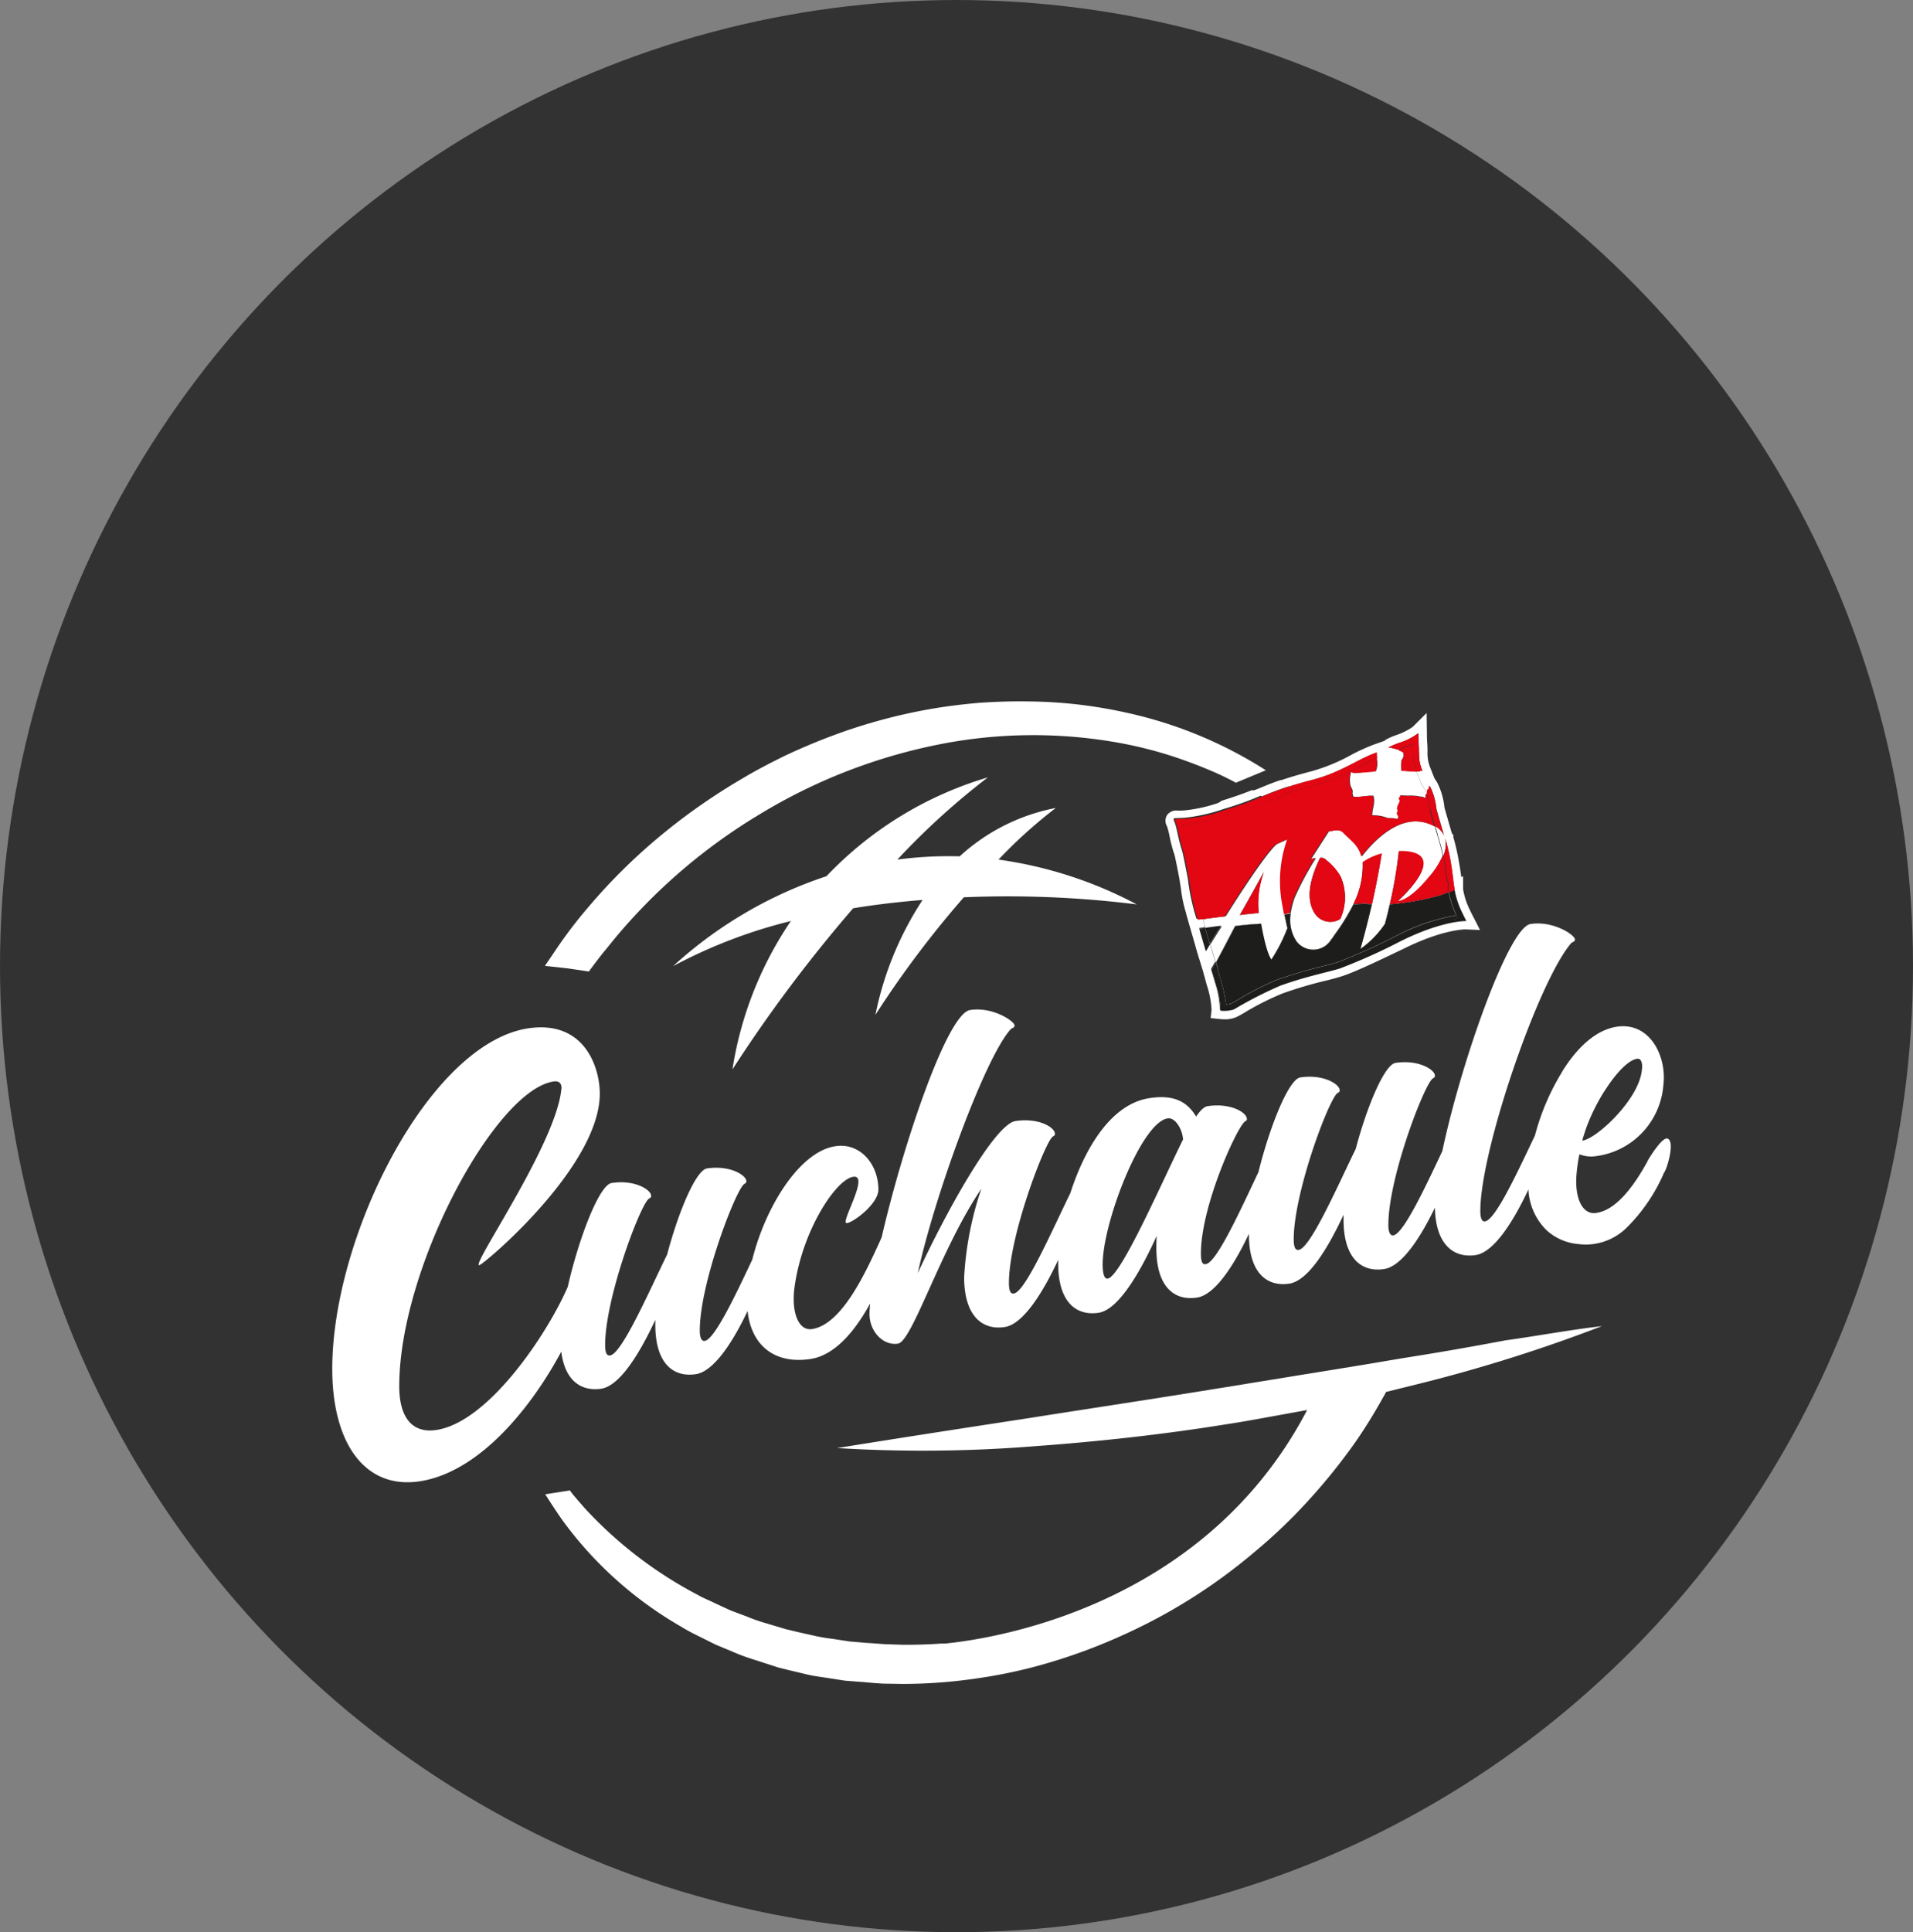 <svg xmlns="http://www.w3.org/2000/svg" viewBox="0 0 206 208">
  <rect x="0" y="0" width="206" height="208" fill="#808080" stroke="none"/>
  <defs>
    <style>
      .cls-1 {
        fill: #333232;
      }

      .cls-2 {
        fill: none;
      }

      .cls-3 {
        fill: #fff;
      }

      .cls-4 {
        fill: #1d1d1b;
      }

      .cls-5 {
        fill: #e30613;
      }
    </style>
  </defs>
  <g id="Groupe_87" data-name="Groupe 87" transform="translate(-66 58)">
    <ellipse id="Ellipse_2" data-name="Ellipse 2" class="cls-1" cx="103" cy="104" rx="103" ry="104" transform="translate(66 -58)"/>
    <g id="Groupe_7" data-name="Groupe 7" transform="translate(101.779 17.425)">
      <path id="Tracé_73" data-name="Tracé 73" class="cls-2" d="M266.828,140.68c-2.843.351-7.028,11.181-7.028,15.717,0,.735.1,1.6.543,1.533,1.406-.224,5.686-10.063,8.114-14.95C268.361,141.734,267.531,140.552,266.828,140.68Z" transform="translate(-176.806 -95.682)"/>
      <path id="Tracé_74" data-name="Tracé 74" class="cls-2" d="M427.621,121.9c.1-.767-.032-1.374-.447-1.31-.863.064-2.172,1.342-3.418,3.258l-.192.288a22.184,22.184,0,0,0-1.885,3.8l-.1.288h0l-.32.99-.064.192C422.8,129.183,427.238,125,427.621,121.9Z" transform="translate(-286.646 -82.013)"/>
      <path id="Tracé_75" data-name="Tracé 75" class="cls-3" d="M164.952,213.922c-1.981.319-3.961.671-5.942.99a.288.288,0,0,0-.16.032c-.288.032-.543.1-.831.128-2.492.415-4.983.8-7.443,1.214-2.045.319-4.089.671-6.134.99-6.836,1.118-13.673,2.14-20.541,3.226-6.868,1.054-13.736,2.108-20.669,3.227a151.1,151.1,0,0,0,21.18-.192c7.028-.511,14.024-1.278,20.924-2.4,1.086-.16,2.14-.351,3.226-.543l5.271-.958-.128.256c-11.213,21.148-34.054,24.406-38.877,24.885h-.447c-1.342.1-2.683.128-4.025.128l-1.917-.064c-.639-.032-1.278-.1-1.917-.128l-1.917-.16-1.885-.288a17.824,17.824,0,0,1-1.885-.319l-1.853-.415-.926-.224c-.319-.064-.607-.16-.926-.256l-1.821-.543a16.973,16.973,0,0,1-1.789-.639l-1.789-.671-1.725-.8c-.575-.288-1.182-.511-1.725-.831a44.906,44.906,0,0,1-12.139-9.264c-.479-.543-.926-1.054-1.406-1.629l-.288-.383-2.651.415.575.895c.543.831,1.086,1.661,1.693,2.46a41.274,41.274,0,0,0,12.363,10.893,20.06,20.06,0,0,0,1.821.99l1.853.926,1.917.8a20.349,20.349,0,0,0,1.949.735l1.981.639c.319.1.671.224.99.319l1.022.256,2.013.479c.671.16,1.374.256,2.045.351l2.045.319,2.076.16c.7.064,1.374.128,2.076.16l2.076.032a55.19,55.19,0,0,0,8.274-.639,53.364,53.364,0,0,0,8.05-1.821,60.621,60.621,0,0,0,7.7-2.939,59.749,59.749,0,0,0,13.8-8.753A57.589,57.589,0,0,0,154,229.352a63.8,63.8,0,0,0,5.079-6.325c1.086-1.565,2.076-3.195,3-4.856a3.5,3.5,0,0,0,.256-.479c1.15-.287,2.332-.575,3.482-.863a167.184,167.184,0,0,0,19.774-6.229c-3.514.415-6.932,1.054-10.382,1.533C171.821,212.772,168.4,213.379,164.952,213.922Z" transform="translate(-48.863 -143.272)"/>
      <path id="Tracé_76" data-name="Tracé 76" class="cls-3" d="M149.327,7.494a46.043,46.043,0,0,0-14.855-6.165A50.519,50.519,0,0,0,123.739.083c-1.789-.032-3.61.032-5.4.16-1.789.16-3.61.383-5.367.7A59.555,59.555,0,0,0,102.527,3.82q-2.54.958-4.983,2.108c-1.629.8-3.226,1.629-4.76,2.556a65.817,65.817,0,0,0-8.849,6.229,61.819,61.819,0,0,0-7.667,7.635,48.006,48.006,0,0,0-3.29,4.313L71.764,28.45l-.064.1,2.332.256,2.4.351h0c.032-.032.064-.064.064-.1.479-.639.958-1.278,1.438-1.885.543-.639,1.054-1.31,1.6-1.949A61.345,61.345,0,0,1,94.892,12.19a59.391,59.391,0,0,1,18.752-7.379,52.035,52.035,0,0,1,20.126-.224,44.21,44.21,0,0,1,4.92,1.214,49.928,49.928,0,0,1,4.76,1.757A28.837,28.837,0,0,1,146.1,8.836" transform="translate(-48.795 0)"/>
      <path id="Tracé_77" data-name="Tracé 77" class="cls-3" d="M146.206,38.606a111.959,111.959,0,0,1,18.624.767,44.84,44.84,0,0,0-14.887-4.824,51.806,51.806,0,0,1,6.165-5.558,21.213,21.213,0,0,0-10.35,5.207,41.727,41.727,0,0,0-6.709.351,78.658,78.658,0,0,1,9.743-8.849,39.306,39.306,0,0,0-17.378,10.638A45.725,45.725,0,0,0,114.9,46.017a54.469,54.469,0,0,1,12.682-4.856,39.05,39.05,0,0,0-6.293,15.973,155.384,155.384,0,0,1,13-17.346c2.524-.415,5.047-.7,7.475-.894a35.168,35.168,0,0,0-5.079,12.363A108.749,108.749,0,0,1,146.206,38.606Z" transform="translate(-78.195 -17.439)"/>
      <path id="Tracé_78" data-name="Tracé 78" class="cls-3" d="M286.554,13.679a15.875,15.875,0,0,1-3.322.767,6.835,6.835,0,0,1-1.022.064,1.241,1.241,0,0,0-1.182.479,1.173,1.173,0,0,0,0,1.214,8.619,8.619,0,0,1,.256.99,16.288,16.288,0,0,0,.479,1.885l.032.064c.1.288.447,2.108.575,2.779l.032.224c.064.383.1.607.128.831a14.77,14.77,0,0,0,.543,2.556c0,.032.064.256.16.607l.064.224h0l.767,2.651c.1.383.192.671.224.8l.671,2.172v.064c.128.383.224.8.351,1.246a9.985,9.985,0,0,1,.511,2.651l-.1.894.894.1c.1,0,.288.032.543.032a3,3,0,0,0,1.374-.256c.128-.064.447-.224.863-.479a30.092,30.092,0,0,1,4.057-2.044,44.437,44.437,0,0,1,4.632-1.374c.671-.16,1.246-.319,1.757-.479,1.6-.511,4.856-2.108,6.677-2.971,4.249-2.108,6.645-2.076,6.645-2.076l1.565.064-.7-1.374s-.192-.351-.447-.894a7.78,7.78,0,0,1-.671-2.108V21.57l-.192.1c-.064-.415-.128-.958-.224-1.438a25.283,25.283,0,0,0-.639-2.875V17.13L311.727,17c-.032-.064-.032-.128-.064-.16q-.719-2.492-.767-2.683a7.522,7.522,0,0,0-.767-2.651L309.81,11l-.415-1.054a4.239,4.239,0,0,1-.319-1.789c0-.288,0-.575-.032-.958-.032-.415-.032-.639-.032-.958L308.98,4l-1.5,1.5a7.223,7.223,0,0,1-1.821.894,7.617,7.617,0,0,0-.958.415l-.192.1v.064l-1.182.415a20.937,20.937,0,0,0-2.46,1.118,19.8,19.8,0,0,1-4.249,1.757c-1.469.383-2.524.7-3.354.99.32.224.607.447.895.671.7-.224,1.565-.479,2.683-.767,3.067-.831,4.792-2.236,6.772-2.907a4.717,4.717,0,0,0,.032.671.454.454,0,0,1,.192-.064l1.182-.415a1.87,1.87,0,0,0,.543-.319,3.118,3.118,0,0,0,.351-.16,4.592,4.592,0,0,0-1.054-.256,11.463,11.463,0,0,1,1.118-.479,6.77,6.77,0,0,0,2.108-1.054c0,.319.032.575.032.99.1,1.5-.064,1.917.415,3.067-.1.032-.256-.064-.287.064h-.351c.032.064.032.1.064.16l.415,1.054c.032.1.1.16.128.256l.288.447a3.23,3.23,0,0,1,.224.479c.064-.192-.1-.383.224-.543.128-.064-.032-.064-.032-.192.032-.064.1-.032.128-.032.032-.032.032-.064,0-.064a7.186,7.186,0,0,1,.7,2.4c.032.256.8,2.811.8,2.811a2.2,2.2,0,0,0,.1.256h0a2.093,2.093,0,0,0-1.022-1.15c.128.415.256.831.287,1.022,0,.032.032.064.032.1l.032.128c.032.064.032.128.064.16,0,.064.032.1.032.16.16.511.287,1.022.415,1.6a2.718,2.718,0,0,0,.16-1.917h0a21.453,21.453,0,0,1,.671,2.875c.1.543.16,1.15.224,1.6a10.687,10.687,0,0,0,.16,1.118h0a9.363,9.363,0,0,0,.767,2.4c.256.543.447.894.447.894s-2.524-.1-7.092,2.172a68.725,68.725,0,0,1-6.549,2.939c-1.342.415-3.578.831-6.421,1.853a44.368,44.368,0,0,0-4.983,2.556,3.632,3.632,0,0,1-1.438.128,10.539,10.539,0,0,0-.543-2.971c-.128-.447-.256-.894-.383-1.278l-.032-.16c.128-.256.287-.511.447-.8l-.447-1.469-.128-.479c-.16.256-.288.511-.447.767,0,0-.319-1.086-.7-2.428h0c.192-.032.415-.064.639-.1l-.288-.99c-.224.032-.447.064-.639.1-.16-.543-.288-.926-.288-.99a22.3,22.3,0,0,1-.639-3.322c-.192-.958-.543-2.875-.671-3.163-.447-1.469-.511-2.3-.767-2.939s-.064-.319,1.469-.511a19.387,19.387,0,0,0,3.9-.926,35.027,35.027,0,0,0,3.993-1.438,8.8,8.8,0,0,0-.926-.543c-.032,0-.032-.032-.064-.032-.8.319-1.757.671-3.29,1.15Z" transform="translate(-191.134 -2.671)"/>
      <path id="Tracé_79" data-name="Tracé 79" class="cls-3" d="M311.29,28.357c.831-.351,1.629-.671,2.907-1.086-.287-.224-.607-.447-.894-.671-.958.319-1.629.607-2.332.894-.224.1-.415.16-.671.256.032,0,.032.032.064.032A10.588,10.588,0,0,0,311.29,28.357Z" transform="translate(-211.174 -18.052)"/>
      <path id="Tracé_80" data-name="Tracé 80" class="cls-3" d="M345.829,18.632c-.671-.064-1.693.256-2.4.16l-.192-.064c-.16-.128-.1.032-.128.224a2.608,2.608,0,0,0-.032,1.118c.064.415.351.479.224.99.128.128-.032.224.16.319.575.1,1.5-.16,2.108-.1.224.8-.128,1.31-.128,2.108a3.952,3.952,0,0,1,1.661.288,3.479,3.479,0,0,1,1.022.1c.479-.383-.256-.479.128-.894-.288-.447.192-.8.192-1.182-.319-.256.1-.192.032-.479.735.1,1.31-.032,2.044.128.192.032.415.032.511.128h.192c0-.1.032-.224-.032-.288.064-.032.1-.1.128-.128a3.227,3.227,0,0,0-.224-.479l-.288-.447a.962.962,0,0,1-.128-.256l-.415-1.054c-.032-.064-.032-.1-.064-.16-.607,0-.99-.064-1.629-.1l-.032-.671c.1-.256-.064-.543.256-.639l-.1-.064c.224-.128.032-.383.128-.543a3.815,3.815,0,0,0-.639-.351,3.755,3.755,0,0,0-.351.16,1.528,1.528,0,0,1-.543.319l-1.182.415c-.064.032-.128.032-.192.064A2.186,2.186,0,0,1,345.829,18.632Z" transform="translate(-233.445 -11.042)"/>
      <path id="Tracé_81" data-name="Tracé 81" class="cls-3" d="M310.623,44.305c-.256-1.182-1.182-1.789-1.917-2.524-.447-.479-1.086-.224-1.629-.16l-1.917,2.971c.16-.032.319-.064.511-.1a33.344,33.344,0,0,0-2.3,4.281,9.371,9.371,0,0,0-.415,1.629l-.671.1a2.713,2.713,0,0,0,.128.543,20.769,20.769,0,0,1-.383-2.14,13.916,13.916,0,0,1,.639-6.453L301.454,43c-1.406,1.182-5.495,7.763-5.495,7.763-.1,0-1.438.16-2.46.319l.288.99c.671-.1,1.406-.192,1.725-.224l-.064.128h0c-.192.288-.639.99-1.15,1.821l.128.479.447,1.469c.958-1.757,1.981-3.77,2.076-3.929a25.722,25.722,0,0,1,2.779-.256c.032.128.511,3.067,1.118,3.865a17.535,17.535,0,0,0,1.725-3.386s-.16-.7-.319-1.469l.671-.1a4.151,4.151,0,0,0,.607,2.971,2.258,2.258,0,0,0,3.77-.192,3.334,3.334,0,0,0,.319-.447,22.779,22.779,0,0,0,2.044-3.29h0a9.034,9.034,0,0,0,1.022-4.536,7.154,7.154,0,0,1,2.045-.926c-.16,1.022-.479,3-1.054,5.463h0c-.032.128-.064.256-.1.351-.319,1.374-.7,2.875-1.15,4.44a10.32,10.32,0,0,0,2.651-2.715s.224-.8.511-2.076a25.144,25.144,0,0,0,5.271-.926,30.661,30.661,0,0,1-5.271.926v.064a45.567,45.567,0,0,0,.99-5.782h.479c5.207.256-.607,5.367-.607,5.367s1.118.128,3.354-2.492a8.749,8.749,0,0,0,1.533-2.4c-.128-.543-.256-1.054-.415-1.6,0-.064-.032-.1-.032-.16a.538.538,0,0,1-.064-.16l-.032-.128c0-.032-.032-.064-.032-.1-.064-.224-.192-.607-.288-1.022a1.952,1.952,0,0,0-.447-.224C315.031,39.609,312.22,42.261,310.623,44.305Zm-11.117,6.1s-1.661.16-2.044.224c0,0,1.054-1.821,2.587-4.632A9.913,9.913,0,0,0,299.506,50.407Zm3.067,1.565Zm5.718-.926a2,2,0,0,1-2.779-.639c-1.086-1.757-.287-4.121.607-5.942a.727.727,0,0,1,.671.256,6.271,6.271,0,0,1,1.533,1.757A5.557,5.557,0,0,1,308.291,51.046Zm3.163-.511c.032-.16.1-.351.128-.511A2.99,2.99,0,0,0,311.453,50.535Z" transform="translate(-199.74 -27.547)"/>
      <path id="Tracé_82" data-name="Tracé 82" class="cls-3" d="M346.3,68.255c.351,0,.8,0,1.31.032-.032.128-.064.256-.1.351.032-.128.064-.256.1-.351A6.156,6.156,0,0,0,346.3,68.255Z" transform="translate(-235.673 -46.386)"/>
      <path id="Tracé_83" data-name="Tracé 83" class="cls-3" d="M292.3,76.6h0c.383,1.31.7,2.4.7,2.4.16-.256.319-.543.447-.767l-.511-1.725C292.715,76.532,292.492,76.564,292.3,76.6Z" transform="translate(-198.924 -52.011)"/>
      <path id="Tracé_84" data-name="Tracé 84" class="cls-4" d="M292.3,76.6h0c.383,1.31.7,2.4.7,2.4.16-.256.319-.543.447-.767l-.511-1.725C292.715,76.532,292.492,76.564,292.3,76.6Z" transform="translate(-198.924 -52.011)"/>
      <path id="Tracé_85" data-name="Tracé 85" class="cls-3" d="M295.925,75.764a.069.069,0,0,1-.064.064l.064-.128c-.319.032-1.054.128-1.725.224l.511,1.725c.511-.863.958-1.565,1.15-1.821A.069.069,0,0,0,295.925,75.764Z" transform="translate(-200.217 -51.467)"/>
      <path id="Tracé_86" data-name="Tracé 86" class="cls-4" d="M295.925,75.764a.069.069,0,0,1-.064.064l.064-.128c-.319.032-1.054.128-1.725.224l.511,1.725c.511-.863.958-1.565,1.15-1.821A.069.069,0,0,0,295.925,75.764Z" transform="translate(-200.217 -51.467)"/>
      <path id="Tracé_87" data-name="Tracé 87" class="cls-3" d="M378.3,63.5Z" transform="translate(-257.451 -43.164)"/>
      <path id="Tracé_88" data-name="Tracé 88" class="cls-4" d="M378.3,63.5Z" transform="translate(-257.451 -43.164)"/>
      <path id="Tracé_89" data-name="Tracé 89" class="cls-3" d="M322.563,63.5c-.192.1-.383.192-.607.288a10.319,10.319,0,0,0,.8,2.428.1.1,0,0,0,.032.064,22.375,22.375,0,0,0-6.357,2.14,64.5,64.5,0,0,1-6.453,2.907c-.447.128-1.022.288-1.661.447a49.242,49.242,0,0,0-4.76,1.406,29.792,29.792,0,0,0-4.281,2.172c-.16.1-.639.351-.735.415a2.383,2.383,0,0,1-.543.1,16.7,16.7,0,0,0-.543-2.524c-.128-.447-.256-.863-.351-1.246v-.032c0-.032,0-.064-.032-.064l-.224-.671c-.16.256-.288.543-.447.8l.032.16c.128.383.256.8.383,1.278a9.077,9.077,0,0,1,.543,2.971,3.632,3.632,0,0,0,1.438-.128,44.37,44.37,0,0,1,4.983-2.556c2.843-1.022,5.079-1.438,6.421-1.853a61.4,61.4,0,0,0,6.549-2.939c4.568-2.268,7.092-2.172,7.092-2.172s-.192-.351-.447-.894a9.059,9.059,0,0,1-.831-2.492Zm-.064,3.322Zm.383-.383c-.064.064-.128.1-.192.16a1.391,1.391,0,0,0-.192.224c.064-.064.128-.16.192-.224s.128-.1.192-.16Z" transform="translate(-201.714 -43.164)"/>
      <path id="Tracé_90" data-name="Tracé 90" class="cls-4" d="M322.563,63.5c-.192.1-.383.192-.607.288a10.319,10.319,0,0,0,.8,2.428.1.1,0,0,0,.032.064,22.375,22.375,0,0,0-6.357,2.14,64.5,64.5,0,0,1-6.453,2.907c-.447.128-1.022.288-1.661.447a49.242,49.242,0,0,0-4.76,1.406,29.792,29.792,0,0,0-4.281,2.172c-.16.1-.639.351-.735.415a2.383,2.383,0,0,1-.543.1,16.7,16.7,0,0,0-.543-2.524c-.128-.447-.256-.863-.351-1.246v-.032c0-.032,0-.064-.032-.064l-.224-.671c-.16.256-.288.543-.447.8l.032.16c.128.383.256.8.383,1.278a9.077,9.077,0,0,1,.543,2.971,3.632,3.632,0,0,0,1.438-.128,44.37,44.37,0,0,1,4.983-2.556c2.843-1.022,5.079-1.438,6.421-1.853a61.4,61.4,0,0,0,6.549-2.939c4.568-2.268,7.092-2.172,7.092-2.172s-.192-.351-.447-.894a9.059,9.059,0,0,1-.831-2.492Zm-.064,3.322Zm.383-.383c-.064.064-.128.1-.192.16a1.391,1.391,0,0,0-.192.224c.064-.064.128-.16.192-.224s.128-.1.192-.16Z" transform="translate(-201.714 -43.164)"/>
      <path id="Tracé_91" data-name="Tracé 91" class="cls-3" d="M378.7,72.86a.846.846,0,0,1,.192-.16h0C378.828,72.764,378.764,72.8,378.7,72.86Z" transform="translate(-257.723 -49.425)"/>
      <path id="Tracé_92" data-name="Tracé 92" class="cls-4" d="M378.7,72.86a.846.846,0,0,1,.192-.16h0C378.828,72.764,378.764,72.8,378.7,72.86Z" transform="translate(-257.723 -49.425)"/>
      <path id="Tracé_93" data-name="Tracé 93" class="cls-3" d="M378.1,73.424a1.389,1.389,0,0,1,.192-.224C378.2,73.3,378.164,73.36,378.1,73.424Z" transform="translate(-257.315 -49.765)"/>
      <path id="Tracé_94" data-name="Tracé 94" class="cls-4" d="M378.1,73.424a1.389,1.389,0,0,1,.192-.224C378.2,73.3,378.164,73.36,378.1,73.424Z" transform="translate(-257.315 -49.765)"/>
      <path id="Tracé_95" data-name="Tracé 95" class="cls-3" d="M298.06,72.674h0c.128.415.256.831.383,1.278a15.912,15.912,0,0,1,.543,2.524,1.334,1.334,0,0,0,.543-.1c.128-.064.607-.319.735-.415a29.792,29.792,0,0,1,4.281-2.172,49.228,49.228,0,0,1,4.76-1.406c.671-.16,1.214-.319,1.661-.447a60.424,60.424,0,0,0,6.453-2.907,20.445,20.445,0,0,1,6.357-2.14.111.111,0,0,0-.032-.064,10.314,10.314,0,0,1-.8-2.428l-1.054.383a30.663,30.663,0,0,1-5.271.926c-.288,1.278-.511,2.076-.511,2.076a10.319,10.319,0,0,1-2.651,2.715c.447-1.565.831-3.067,1.15-4.44,0,.064-.032.1-.032.16,0-.064.032-.1.032-.16.032-.128.064-.256.1-.351a9.472,9.472,0,0,0-1.31-.032,3.987,3.987,0,0,0-.671.064h-.032a22.777,22.777,0,0,1-2.044,3.29,3.337,3.337,0,0,1-.319.447,2.272,2.272,0,0,1-3.77.192,4.15,4.15,0,0,1-.607-2.971l-.671.1c.16.767.32,1.469.32,1.469a17.683,17.683,0,0,1-1.725,3.386c-.607-.8-1.086-3.738-1.118-3.865-.224.032-1.885.128-2.779.256-.1.16-1.118,2.172-2.076,3.929l.224.671C298.06,72.642,298.06,72.642,298.06,72.674Z" transform="translate(-202.735 -43.776)"/>
      <path id="Tracé_96" data-name="Tracé 96" class="cls-4" d="M298.06,72.674h0c.128.415.256.831.383,1.278a15.912,15.912,0,0,1,.543,2.524,1.334,1.334,0,0,0,.543-.1c.128-.064.607-.319.735-.415a29.792,29.792,0,0,1,4.281-2.172,49.228,49.228,0,0,1,4.76-1.406c.671-.16,1.214-.319,1.661-.447a60.424,60.424,0,0,0,6.453-2.907,20.445,20.445,0,0,1,6.357-2.14.111.111,0,0,0-.032-.064,10.314,10.314,0,0,1-.8-2.428l-1.054.383a30.663,30.663,0,0,1-5.271.926c-.288,1.278-.511,2.076-.511,2.076a10.319,10.319,0,0,1-2.651,2.715c.447-1.565.831-3.067,1.15-4.44,0,.064-.032.1-.032.16,0-.064.032-.1.032-.16.032-.128.064-.256.1-.351a9.472,9.472,0,0,0-1.31-.032,3.987,3.987,0,0,0-.671.064h-.032a22.777,22.777,0,0,1-2.044,3.29,3.337,3.337,0,0,1-.319.447,2.272,2.272,0,0,1-3.77.192,4.15,4.15,0,0,1-.607-2.971l-.671.1c.16.767.32,1.469.32,1.469a17.683,17.683,0,0,1-1.725,3.386c-.607-.8-1.086-3.738-1.118-3.865-.224.032-1.885.128-2.779.256-.1.16-1.118,2.172-2.076,3.929l.224.671C298.06,72.642,298.06,72.642,298.06,72.674Z" transform="translate(-202.735 -43.776)"/>
      <path id="Tracé_97" data-name="Tracé 97" class="cls-5" d="M358.651,11.918a7.8,7.8,0,0,1,.032.831,6.051,6.051,0,0,0,.351,2.172h.351c.064-.128.192-.064.287-.064-.479-1.15-.319-1.565-.415-3.067-.032-.415-.032-.671-.032-.99a6.771,6.771,0,0,1-2.108,1.054,11.466,11.466,0,0,0-1.118.479,5.021,5.021,0,0,1,1.054.256,3.311,3.311,0,0,1,.319-.128C357.885,12.269,358.3,12.078,358.651,11.918Z" transform="translate(-242.275 -7.299)"/>
      <path id="Tracé_98" data-name="Tracé 98" class="cls-5" d="M359.779,15.933l.1.064c-.319.1-.16.383-.256.639l.032.671c.639.032,1.022.064,1.629.1a5.422,5.422,0,0,1-.351-2.172,8.1,8.1,0,0,0-.032-.831,10.924,10.924,0,0,1-1.278.543,3.319,3.319,0,0,0-.32.128,2.392,2.392,0,0,1,.639.351C359.843,15.55,360,15.838,359.779,15.933Z" transform="translate(-244.52 -9.749)"/>
      <path id="Tracé_99" data-name="Tracé 99" class="cls-5" d="M321.6,21.74c.8-.256,1.789-.575,3.131-.926a21.673,21.673,0,0,0,4.568-1.885,16.988,16.988,0,0,1,2.076-.958,4.95,4.95,0,0,1-.032-.671c-1.981.671-3.706,2.076-6.772,2.907-1.118.288-1.981.543-2.683.767.16.1.288.224.447.319Z" transform="translate(-218.864 -11.723)"/>
      <path id="Tracé_100" data-name="Tracé 100" class="cls-5" d="M287.01,45.038l-.064-.224a3.323,3.323,0,0,1-.16-.575,12.706,12.706,0,0,1-.479-2.364c-.032-.224-.064-.479-.128-.894l-.032-.224a22.231,22.231,0,0,0-.639-3.035V37.69c-.224-.7-.319-1.246-.447-1.725-.064-.288-.128-.543-.192-.8.224,0,.479-.032.8-.064a15.444,15.444,0,0,0,3.61-.831l.447-.128c2.013-.639,3.067-1.054,4.089-1.469.128-.064.288-.1.415-.16a7.633,7.633,0,0,0-.671-.415,37.542,37.542,0,0,1-3.993,1.438,15.833,15.833,0,0,1-3.9.926c-1.533.192-1.725-.128-1.47.511s.32,1.469.767,2.939c.128.288.479,2.236.671,3.163a22.3,22.3,0,0,0,.639,3.322c0,.032.128.447.288.99.192-.032.415-.064.639-.1l-.064-.192C287.01,45.1,287.01,45.07,287.01,45.038Z" transform="translate(-193.346 -21.795)"/>
      <path id="Tracé_101" data-name="Tracé 101" class="cls-5" d="M369.315,31.156c.032.192.288,1.022.479,1.757a2.326,2.326,0,0,1,1.022,1.15h0a2.2,2.2,0,0,0-.1-.256c0-.032-.767-2.588-.8-2.811a6.114,6.114,0,0,0-.7-2.4v.064c-.032.032-.128-.032-.128.032,0,.128.192.128.032.192-.288.16-.128.351-.224.543a6.72,6.72,0,0,1,.383,1.661A.1.1,0,0,1,369.315,31.156Z" transform="translate(-251.054 -19.413)"/>
      <path id="Tracé_102" data-name="Tracé 102" class="cls-5" d="M314.071,30.3c.575-.224,1.15-.447,1.949-.735l.735-.447a3.875,3.875,0,0,0-.447-.319c-1.278.415-2.076.735-2.907,1.086A7.637,7.637,0,0,1,314.071,30.3Z" transform="translate(-213.283 -19.549)"/>
      <path id="Tracé_103" data-name="Tracé 103" class="cls-5" d="M300.639,22.311c-1.374.351-2.364.671-3.131.926l-1.565.958c-.128-.1-.256-.16-.383-.256-.128.064-.288.1-.415.16-1.022.415-2.045.831-4.089,1.469l-.447.128a15.088,15.088,0,0,1-3.61.831c-.319.032-.575.064-.8.064.064.256.128.511.192.8a17.57,17.57,0,0,0,.447,1.725v.032a23.982,23.982,0,0,1,.639,3.035l.032.224c.064.415.1.671.128.894a17.506,17.506,0,0,0,.479,2.364c.032.064.064.288.16.575l.064.224c0,.032.032.064.032.1l.064.192c1.054-.16,2.364-.288,2.46-.319,0,0,4.057-6.581,5.495-7.763l1.214-.543a13.521,13.521,0,0,0-.639,6.453c.064.447.256,1.406.383,2.14a4.366,4.366,0,0,0-.128-.543l.671-.1a6.776,6.776,0,0,1,.415-1.629,33.347,33.347,0,0,1,2.3-4.281c-.16.032-.351.064-.511.1l1.917-2.971c.543-.064,1.182-.319,1.629.16.735.767,1.661,1.342,1.917,2.524,1.629-2.044,4.408-4.7,7.443-3.45.16.064.319.16.447.224-.224-.735-.447-1.565-.479-1.757v-.064a6.718,6.718,0,0,0-.383-1.661c-.032.032-.064.1-.128.128.064.064.032.192.032.288H312.3c-.1-.1-.319-.1-.511-.128-.735-.16-1.31-.032-2.045-.128.064.319-.319.224-.032.479.032.383-.479.735-.192,1.182-.383.415.351.543-.128.894a2.723,2.723,0,0,0-1.022-.1,3.952,3.952,0,0,0-1.661-.288c-.032-.8.351-1.31.128-2.108-.607-.1-1.533.16-2.108.1-.192-.1-.032-.192-.16-.319.128-.511-.16-.607-.224-.99a2.589,2.589,0,0,1,.032-1.118c.032-.192-.032-.351.128-.224L304.7,21a20.117,20.117,0,0,0,2.4-.16,2.344,2.344,0,0,0,.128-1.342c-.671.256-1.342.607-2.076.958A21.339,21.339,0,0,1,300.639,22.311Z" transform="translate(-194.773 -13.22)"/>
      <path id="Tracé_104" data-name="Tracé 104" class="cls-5" d="M317.449,31.2a18.234,18.234,0,0,0-1.949.735c.128.1.256.16.383.256Z" transform="translate(-214.713 -21.182)"/>
      <path id="Tracé_105" data-name="Tracé 105" class="cls-5" d="M331.276,53.056a.818.818,0,0,0-.671-.256c-.863,1.821-1.693,4.185-.607,5.942a2,2,0,0,0,2.779.639,5.557,5.557,0,0,0,.032-4.568A5.856,5.856,0,0,0,331.276,53.056Z" transform="translate(-224.227 -35.882)"/>
      <path id="Tracé_106" data-name="Tracé 106" class="cls-5" d="M308.013,62.008a9.776,9.776,0,0,1,.575-4.408C307.022,60.379,306,62.232,306,62.232,306.351,62.136,308.013,62.008,308.013,62.008Z" transform="translate(-208.247 -39.149)"/>
      <path id="Tracé_107" data-name="Tracé 107" class="cls-5" d="M346.212,56.763h0c.543-2.46.894-4.44,1.054-5.463a6.769,6.769,0,0,0-2.044.926,9.384,9.384,0,0,1-1.022,4.536h.032c.192-.032.415-.032.671-.064A10.4,10.4,0,0,1,346.212,56.763Z" transform="translate(-234.244 -34.861)"/>
      <path id="Tracé_108" data-name="Tracé 108" class="cls-5" d="M344.2,68.264c.192-.032.415-.032.671-.064C344.615,68.232,344.392,68.232,344.2,68.264Z" transform="translate(-234.244 -46.363)"/>
      <path id="Tracé_109" data-name="Tracé 109" class="cls-5" d="M374.983,50.445a3.486,3.486,0,0,0,.16.543v.607a1.2,1.2,0,0,0,.032.319c0,.032,0,.064.032.064.224-.1.415-.192.607-.288a10.675,10.675,0,0,1-.16-1.118c-.064-.447-.128-1.022-.224-1.6a17.449,17.449,0,0,0-.671-2.875h0a3.151,3.151,0,0,1-.16,1.917c.064.351.128.7.192,1.086C374.855,49.518,374.919,50.029,374.983,50.445Z" transform="translate(-254.933 -31.323)"/>
      <path id="Tracé_110" data-name="Tracé 110" class="cls-5" d="M378.3,63.5Z" transform="translate(-257.451 -43.164)"/>
      <path id="Tracé_111" data-name="Tracé 111" class="cls-5" d="M357.362,55.867s5.814-5.111.607-5.367h-.479a52.123,52.123,0,0,1-.99,5.782v-.064a25.143,25.143,0,0,0,5.271-.926q.575-.192,1.054-.383c0-.032,0-.064-.032-.064a.985.985,0,0,1-.032-.319v-.607a1.533,1.533,0,0,1-.16-.543c-.064-.415-.128-.926-.192-1.374-.064-.383-.128-.735-.192-1.086a8.748,8.748,0,0,1-1.533,2.4C358.481,55.995,357.362,55.867,357.362,55.867Z" transform="translate(-242.615 -34.317)"/>
      <path id="Tracé_112" data-name="Tracé 112" class="cls-5" d="M376.4,63.787c.224-.1.415-.192.607-.288h0c-.192.1-.383.192-.607.288Z" transform="translate(-256.158 -43.164)"/>
      <path id="Tracé_113" data-name="Tracé 113" class="cls-5" d="M378.3,63.5Z" transform="translate(-257.451 -43.164)"/>
      <path id="Tracé_114" data-name="Tracé 114" class="cls-5" d="M374.154,64.4l-1.054.383a8.092,8.092,0,0,0,1.054-.383Z" transform="translate(-253.912 -43.776)"/>
      <path id="Tracé_115" data-name="Tracé 115" class="cls-3" d="M143.786,98.069c-.575-.192-1.981,2.108-2.14,2.4v.032c-1.565,2.843-3.482,5.367-5.654,5.59-1.438.128-2.268-1.757-1.981-4.408a18.447,18.447,0,0,1,.288-1.917,3.454,3.454,0,0,0,1.565.224,8.36,8.36,0,0,0,7.475-7.667c.383-3-1.342-6.645-4.76-6.325-2.236.224-4.249,1.981-5.846,4.408a5.551,5.551,0,0,0-.351.575,25.286,25.286,0,0,0-2.875,6.772h0c-1.853,3.865-4.217,9.041-5.367,9.232-.128.032-.511.032-.511-1.118,0-6.549,6.229-24.63,9.743-28.783.192-.224.447-.16.447-.447,0-.479-2.332-2.044-4.792-1.661-2.364.351-7.507,15.014-9.488,24.438h0c-1.821,3.865-4.185,8.913-5.271,9.072-.128.032-.543.032-.543-1.118,0-4.888,3.578-14.375,4.664-15.653.192-.224.351-.16.351-.415,0-.639-1.757-1.757-4.249-1.374-1.182.192-3.067,4.664-4.281,9.264-1.885,3.833-4.856,10.67-6.133,10.861-.192.032-.543.032-.543-1.118,0-4.888,3.514-14.375,4.6-15.653.224-.224.351-.16.351-.415,0-.639-1.757-1.757-4.249-1.374-1.246.192-3.29,5.3-4.5,10.191-1.853,3.9-4.472,9.711-5.654,9.9-.192.032-.543.1-.543-1.118,0-4.888,3.514-12.81,4.6-14.088.192-.256.351-.16.351-.415,0-.7-1.757-1.757-4.249-1.374-.351.064-.767.447-1.214,1.118-.958-1.6-2.4-2.4-5.047-1.981-4.153.639-6.964,5.463-8.5,10.223h0c-1.885,3.833-4.824,10.606-6.07,10.8-.192.032-.543.032-.543-1.118,0-4.888,3.578-14.375,4.6-15.653.224-.256.351-.16.351-.415,0-.7-1.757-1.757-4.249-1.374-2.3.351-7.667,10.191-10.478,16.292l-.032.064c1.757-8.146,7.188-23.1,9.967-26.2.192-.224.447-.16.447-.447,0-.447-2.332-2.044-4.792-1.661s-7.22,14.5-9.52,24.47h0c-1.789,3.993-4.313,9.36-7.475,9.871-1.406.224-2.2-1.6-1.949-4.153.735-6.261,4.472-11.948,6.357-12.235,1.853-.288-1.5,5.111-.671,4.983.735-.1,3.386-2.076,3.386-3.61,0-2.715-1.949-5.079-4.632-4.664-3.865.575-7.539,6.549-8.945,12.2-1.789,3.8-4.057,8.593-5.111,8.753-.128.032-.543.032-.543-1.118,0-4.888,3.578-14.375,4.664-15.653.192-.224.351-.16.351-.415,0-.639-1.757-1.757-4.249-1.374-1.182.192-3.067,4.664-4.281,9.264-1.885,3.833-4.856,10.67-6.134,10.861-.192.032-.543.032-.543-1.118,0-4.888,3.514-14.375,4.6-15.653.224-.224.351-.16.351-.415,0-.639-1.757-1.757-4.249-1.374-1.342.192-3.546,5.974-4.728,11.181-2.172,5.015-8.5,14.535-14.12,15.4-2.651.415-4.025-1.374-4.025-4.7,0-12.714,10.318-31.849,16.612-32.808.639-.1.958.256.831.958-.7,6.006-9.807,18.976-8.817,18.816.447-.064,12.97-10.574,12.97-18.464,0-2.811-1.629-7.954-7.731-7.028C10.446,87.846,0,108.547,0,122.859c0,8.018,3.514,13,9.424,12.107,6.453-.99,12.043-7.986,15.238-13.96.383,3.1,2.108,4.313,4.313,3.993,1.981-.319,4.089-3.706,5.814-7.411v.543c0,4.089,1.885,5.686,4.377,5.3,1.885-.288,3.929-3.354,5.558-6.8.383,3.642,2.843,5.75,6.74,5.175,2.62-.383,4.792-2.939,6.453-5.974-.032.415-.064.8-.064,1.118,0,1.917,1.5,3.45,3.067,3.195,1.533-.224,4.568-10.159,8.977-16.675a35.622,35.622,0,0,0-1.853,9.52c0,4.089,1.885,5.75,4.376,5.367,1.949-.287,4.057-3.61,5.75-7.22v.383c0,4.089,1.885,5.686,4.377,5.3,2.044-.319,4.377-4.153,6.229-8.274-.032.479-.032.926-.032,1.342,0,4.089,1.885,5.686,4.377,5.3,1.917-.288,3.961-3.418,5.59-6.868v.064c0,4.089,1.885,5.686,4.377,5.3,1.981-.319,4.089-3.706,5.814-7.411v.543c0,4.089,1.885,5.686,4.377,5.3,1.853-.288,3.833-3.226,5.463-6.613.064,3.9,1.949,5.463,4.376,5.111,1.949-.287,4.025-3.514,5.686-7.06a6.625,6.625,0,0,0,1.917,4.345l.032.032a5.818,5.818,0,0,0,3.45,1.5,6.41,6.41,0,0,0,1.565,0,6.309,6.309,0,0,0,3.61-1.757,18.741,18.741,0,0,0,4.025-5.91.031.031,0,0,1,.032-.032h0a4.524,4.524,0,0,0,.256-.575C144.2,99.634,144.329,98.261,143.786,98.069Zm-9.136.032.319-.99h0l.1-.288a21.079,21.079,0,0,1,1.885-3.8l.192-.288c1.246-1.917,2.556-3.195,3.418-3.258.415-.032.575.575.447,1.31-.351,3.1-4.824,7.284-6.389,7.507ZM83.505,113.147c-.447.064-.543-.8-.543-1.533,0-4.5,4.185-15.366,7.028-15.717.735-.1,1.533,1.054,1.629,2.268C89.191,103.084,84.911,112.924,83.505,113.147Z" transform="translate(0 -50.931)"/>
    </g>
  </g>
</svg>
